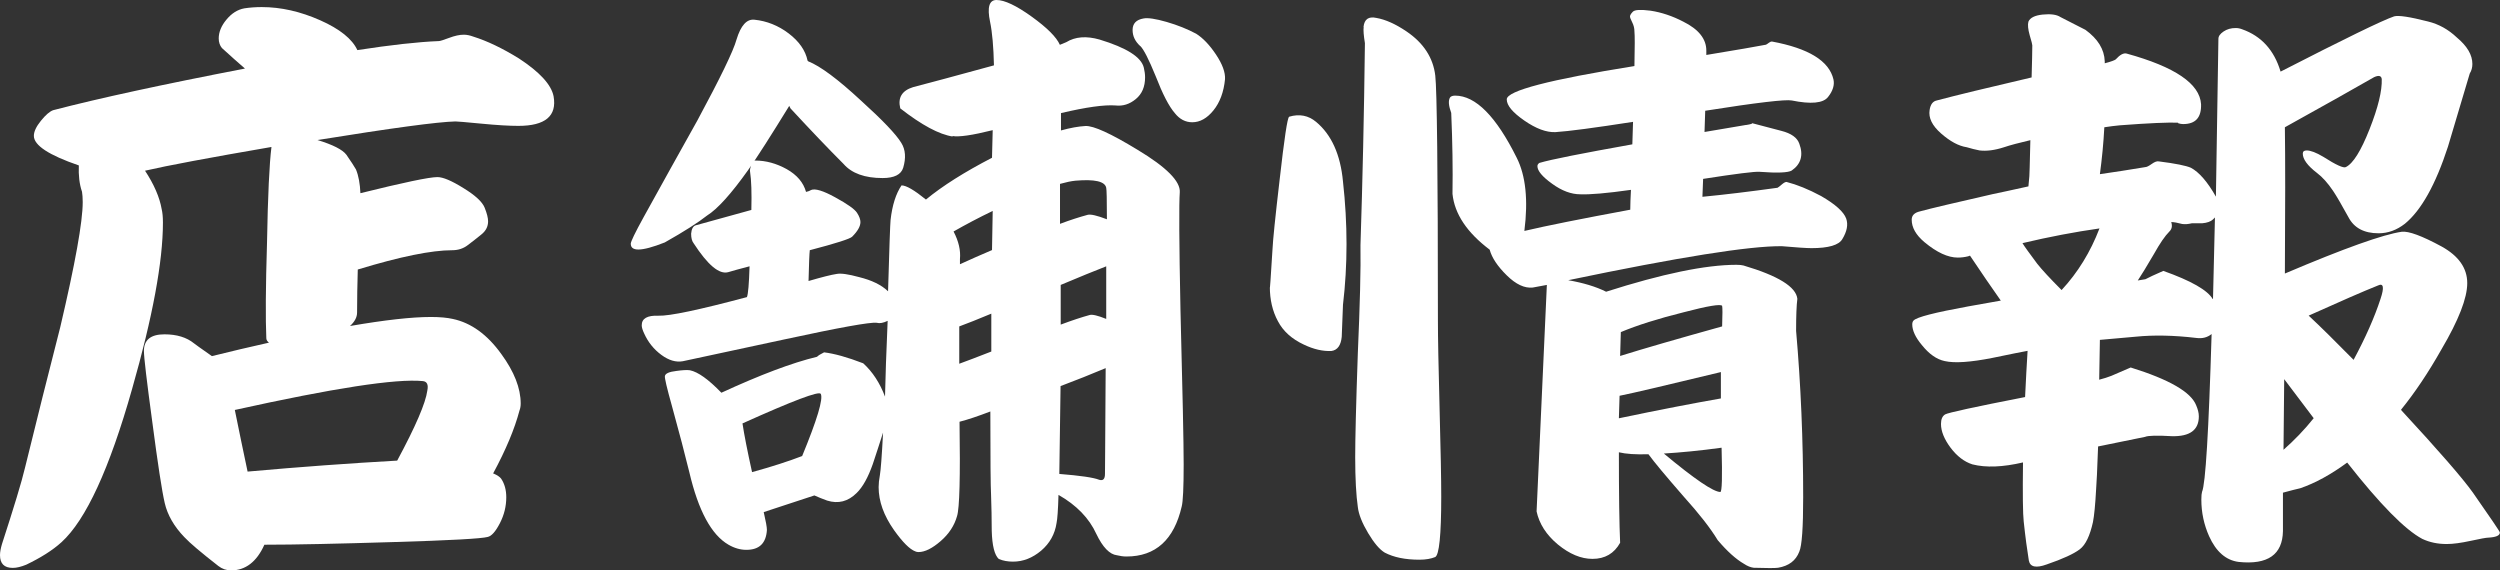 <?xml version="1.0" encoding="UTF-8"?><svg id="_レイヤー_2" xmlns="http://www.w3.org/2000/svg" viewBox="0 0 180.14 41.1"><rect x="0" y="0" width="180.14" height="41.1" fill="#333333" stroke="none"/><defs><style>.cls-1{fill:#fff;}</style></defs><g id="_レイヤー"><g><path class="cls-1" d="M35.56,34.12c.28,.12,.46,.25,.55,.37,.25,.37,.37,.82,.37,1.34,0,.65-.15,1.27-.46,1.87-.31,.6-.6,.93-.88,.99-.43,.12-2.71,.25-6.84,.37-3.95,.12-7.03,.19-9.25,.19-.55,1.23-1.36,1.85-2.4,1.85-.34,0-.65-.11-.92-.32-1.23-.96-2.05-1.65-2.45-2.08-.74-.77-1.21-1.59-1.41-2.45-.2-.86-.5-2.82-.9-5.87-.4-2.96-.6-4.65-.6-5.09,0-.8,.49-1.2,1.48-1.2,.89,0,1.6,.22,2.13,.65,.03,.03,.46,.34,1.29,.92,1.36-.34,2.73-.66,4.11-.97-.12-.09-.19-.2-.19-.32-.06-1.36-.05-3.65,.05-6.89,.06-3.39,.17-5.69,.32-6.89-4.47,.77-7.51,1.34-9.11,1.71,.65,.99,1.05,1.91,1.2,2.77,.06,.25,.09,.57,.09,.97,0,2.81-.74,6.8-2.22,11.98-1.63,5.76-3.33,9.45-5.09,11.05-.65,.59-1.5,1.12-2.54,1.62-.37,.15-.69,.23-.97,.23-.62,0-.92-.31-.92-.92,0-.22,.05-.48,.14-.79,.86-2.65,1.42-4.48,1.66-5.5,.83-3.39,1.68-6.77,2.54-10.13,1.08-4.59,1.62-7.6,1.62-9.02,0-.31-.02-.55-.05-.74-.19-.55-.26-1.19-.23-1.9-2.16-.74-3.24-1.45-3.24-2.13,0-.31,.17-.67,.51-1.09,.34-.42,.63-.67,.88-.76,3.3-.86,7.91-1.86,13.82-3-.46-.4-1.02-.89-1.66-1.48-.15-.18-.23-.42-.23-.69,0-.46,.19-.92,.56-1.36,.37-.45,.8-.72,1.29-.81,.4-.06,.82-.09,1.25-.09,1.39,0,2.79,.32,4.21,.95,1.42,.63,2.31,1.35,2.68,2.15,2.4-.37,4.36-.59,5.87-.65,.09,0,.34-.08,.74-.23,.4-.15,.75-.23,1.06-.23,.22,0,.45,.05,.69,.14,.99,.31,2.08,.83,3.28,1.57,1.51,.99,2.34,1.9,2.5,2.73,.25,1.42-.6,2.13-2.54,2.13-.65,0-1.53-.05-2.66-.16-1.13-.11-1.75-.16-1.87-.16-1.29,.03-4.61,.48-9.94,1.34,1.11,.34,1.8,.69,2.08,1.06,.34,.49,.57,.85,.69,1.06,.19,.46,.29,1.03,.32,1.71,3.11-.77,4.96-1.16,5.55-1.16,.4,0,1.02,.26,1.87,.79,.85,.52,1.36,.99,1.53,1.41,.17,.42,.25,.75,.25,.99,0,.37-.16,.69-.49,.95-.32,.26-.65,.52-.97,.76-.32,.25-.7,.37-1.13,.37-1.48,0-3.75,.46-6.8,1.39-.03,1.08-.05,2.11-.05,3.1,0,.34-.17,.66-.51,.97,2.5-.43,4.44-.65,5.83-.65,.65,0,1.17,.05,1.57,.14,1.33,.28,2.5,1.13,3.51,2.54,.92,1.26,1.39,2.45,1.39,3.56,0,.19-.03,.35-.09,.51-.34,1.29-.97,2.81-1.9,4.53Zm-17.71-.14c3.79-.34,7.38-.6,10.77-.79,1.33-2.47,2.05-4.15,2.17-5.04,.09-.43-.02-.66-.32-.69-1.94-.19-6.46,.51-13.55,2.08,.31,1.54,.62,3.02,.92,4.44Z"/><path class="cls-1" d="M56.96,7.81c-.03-.06-.06-.12-.09-.18-1.33,2.16-2.31,3.7-2.96,4.62-1.23,1.73-2.22,2.82-2.96,3.28-.62,.49-1.63,1.14-3.05,1.94-.86,.34-1.5,.51-1.9,.51-.37,0-.55-.14-.55-.42,0-.15,.31-.79,.92-1.9,1.29-2.34,2.59-4.67,3.88-6.98,1.66-3.08,2.6-5.02,2.82-5.83,.31-1.02,.74-1.49,1.29-1.43,.89,.09,1.72,.42,2.47,.99,.75,.57,1.21,1.23,1.36,1.96l.05,.05c.86,.34,2.13,1.28,3.79,2.82,1.57,1.42,2.54,2.44,2.91,3.05,.31,.49,.35,1.09,.14,1.8-.15,.49-.65,.74-1.48,.74-1.29,0-2.23-.34-2.82-1.02-1.08-1.08-2.36-2.42-3.84-4.02Zm11.7,2.03c-.99-.15-2.25-.83-3.79-2.03-.19-.77,.12-1.28,.92-1.53,1.08-.28,3.02-.8,5.83-1.57-.03-1.32-.12-2.37-.28-3.14-.22-1.05-.06-1.57,.46-1.57,.58,0,1.43,.4,2.54,1.2,1.11,.8,1.79,1.48,2.03,2.03,.22-.09,.37-.15,.46-.19,.65-.4,1.45-.46,2.4-.19,1.94,.59,3.01,1.26,3.19,2.03,.06,.25,.09,.48,.09,.69,0,.68-.22,1.2-.67,1.57-.45,.37-.93,.52-1.46,.46-.8-.06-2.11,.12-3.93,.55v1.25c.68-.19,1.26-.29,1.76-.32,.58-.03,1.83,.54,3.75,1.71,2.1,1.26,3.11,2.29,3.05,3.07-.06,.79-.05,3.61,.05,8.48,.15,5.86,.23,9.57,.23,11.14,0,1.66-.05,2.67-.14,3.01-.55,2.4-1.88,3.61-3.98,3.61-.22,0-.45-.03-.69-.09-.52-.06-1.02-.57-1.48-1.53-.52-1.14-1.43-2.08-2.73-2.82-.03,1.08-.08,1.76-.14,2.03-.12,.8-.49,1.46-1.11,1.99-.62,.52-1.29,.79-2.03,.79-.37,0-.71-.06-1.02-.19-.31-.28-.48-.96-.51-2.03,0-.86-.02-1.74-.05-2.64-.03-.49-.05-2.48-.05-5.96-.89,.34-1.63,.59-2.22,.74,.06,3.98,0,6.24-.18,6.8-.19,.68-.58,1.28-1.18,1.8-.6,.52-1.13,.79-1.6,.79-.09,0-.17-.02-.23-.05-.4-.15-.91-.66-1.53-1.53-.74-1.05-1.11-2.08-1.11-3.1,0-.25,.03-.53,.09-.86,.06-.32,.14-1.35,.23-3.07-.25,.77-.49,1.53-.74,2.27-.34,.96-.72,1.65-1.16,2.08-.62,.62-1.33,.8-2.13,.55-.34-.12-.65-.25-.92-.37-.92,.31-2.14,.71-3.65,1.2,.15,.65,.23,1.08,.23,1.29-.06,.96-.55,1.43-1.48,1.43-.43,0-.86-.12-1.29-.37-1.23-.71-2.17-2.45-2.82-5.22-.31-1.26-.72-2.85-1.25-4.76-.37-1.32-.54-2.05-.51-2.17,.03-.19,.31-.31,.83-.37,.43-.06,.75-.08,.97-.05,.59,.12,1.34,.66,2.27,1.62,2.8-1.29,5.1-2.16,6.89-2.59,.09-.09,.26-.2,.51-.32,.74,.09,1.68,.35,2.82,.79,.68,.62,1.2,1.42,1.57,2.4,.03-1.39,.09-3.21,.19-5.46-.31,.15-.57,.2-.79,.14-.46-.06-2.68,.34-6.66,1.2-4.75,1.02-7.18,1.54-7.31,1.57-.49,.09-1.01-.06-1.55-.46-.54-.4-.95-.91-1.23-1.53-.12-.25-.18-.45-.18-.6,0-.49,.4-.72,1.2-.69,.8,.03,2.93-.42,6.38-1.34,.09-.22,.15-.96,.19-2.22-.71,.19-1.22,.32-1.53,.42-.65,.19-1.48-.51-2.5-2.08-.12-.15-.18-.38-.18-.69,.03-.34,.14-.54,.32-.6,.8-.22,2.14-.59,4.02-1.11,.03-1.23,0-2.14-.09-2.73-.03-.12,0-.29,.09-.51,.09-.22,.18-.32,.28-.32,.77,0,1.53,.21,2.27,.62,.74,.42,1.2,.96,1.39,1.64,.15-.03,.28-.08,.37-.14,.28-.12,.86,.05,1.73,.53,.88,.48,1.4,.85,1.57,1.11,.17,.26,.25,.49,.25,.67,0,.31-.2,.66-.6,1.06-.15,.15-1.17,.48-3.05,.97-.03,.25-.06,.99-.09,2.22,.96-.28,1.63-.45,2.03-.51,.31-.06,.85,.02,1.62,.23,.89,.22,1.59,.55,2.08,1.02,.09-3.11,.15-4.82,.18-5.13,.12-1.08,.39-1.91,.79-2.5,.34,0,.92,.34,1.76,1.02,1.2-.99,2.79-1.99,4.76-3.01l.05-1.99c-1.48,.37-2.45,.51-2.91,.42Zm-14.47,24.18c1.45-.4,2.65-.79,3.61-1.16,1.08-2.62,1.53-4.12,1.34-4.48-.12-.22-2,.49-5.64,2.13,.12,.8,.35,1.97,.69,3.51Zm14.98-14.98c.74-.34,1.51-.68,2.31-1.02l.05-2.82c-1.02,.49-1.96,.99-2.82,1.48,.37,.71,.52,1.37,.46,1.99v.37Zm-.05,7.17c.52-.19,1.29-.48,2.31-.88v-2.73c-.96,.4-1.73,.71-2.31,.92v2.68Zm10.54,.32c-1.02,.43-2.1,.86-3.24,1.29-.03,2.5-.06,4.61-.09,6.33,1.51,.12,2.47,.26,2.87,.42,.28,.09,.42-.05,.42-.42,0,.19,.02-2.36,.05-7.63Zm-3.28-10.4c.74-.28,1.4-.49,1.99-.65,.22-.06,.68,.05,1.39,.32,0-1.42-.02-2.17-.05-2.27-.09-.46-.83-.63-2.22-.51-.31,.03-.68,.11-1.11,.23v2.87Zm.05,7.26c.83-.31,1.53-.54,2.08-.69,.19-.06,.58,.03,1.2,.28v-3.79c-.8,.31-1.9,.76-3.28,1.34v2.87Zm5.73-20.07c-.37-.34-.55-.72-.55-1.16,0-.46,.26-.74,.79-.83,.31-.06,.86,.02,1.66,.25,.8,.23,1.51,.52,2.13,.85,.49,.31,.97,.81,1.43,1.5,.46,.69,.68,1.29,.65,1.78-.09,.92-.37,1.67-.83,2.24-.46,.57-.97,.86-1.53,.86-.49,0-.91-.22-1.25-.65-.43-.49-.89-1.39-1.39-2.68-.49-1.2-.86-1.93-1.11-2.17Z"/><path class="cls-1" d="M92.89,8.41c.74-.22,1.39-.09,1.94,.37,1.11,.92,1.76,2.36,1.94,4.3,.34,3.05,.34,6.01,0,8.88-.03,.77-.06,1.54-.09,2.31-.06,.62-.31,.96-.74,1.02-.62,.03-1.28-.12-1.99-.46-.86-.4-1.49-.96-1.87-1.69-.39-.72-.58-1.55-.58-2.47,0,.31,.06-.58,.19-2.68,.03-.68,.2-2.34,.51-4.99,.34-3.02,.57-4.55,.69-4.58Zm5.36-6.47c.06-.56,.37-.77,.92-.65,.68,.12,1.4,.45,2.17,.97,1.23,.83,1.93,1.9,2.08,3.19,.12,1.02,.19,6.89,.19,17.62,0,1.23,.04,3.35,.12,6.36,.08,3.01,.12,5.12,.12,6.36,0,2.77-.15,4.22-.44,4.35-.29,.12-.67,.19-1.13,.19-1.02,0-1.85-.17-2.5-.51-.37-.22-.77-.69-1.2-1.41-.43-.72-.68-1.35-.74-1.87-.12-.83-.19-2.03-.19-3.61,0-1.29,.06-3.79,.19-7.49,.15-3.48,.22-6.07,.19-7.77,.15-4.59,.26-9.45,.32-14.56-.09-.55-.12-.94-.09-1.16Zm27.56,7.07c.37-.06,.51-.11,.42-.14,.71,.19,1.42,.37,2.13,.56,.71,.18,1.14,.49,1.29,.92,.31,.83,.12,1.48-.55,1.94-.25,.15-1.02,.19-2.31,.09-.34-.03-1.7,.14-4.07,.51l-.05,1.29c1.57-.15,3.38-.37,5.41-.65,.06-.03,.16-.11,.3-.23,.14-.12,.25-.19,.35-.19,.74,.19,1.57,.52,2.5,1.02,1.02,.59,1.62,1.13,1.8,1.62,.15,.43,.06,.92-.28,1.48-.25,.43-.99,.65-2.22,.65-.37,0-1.08-.05-2.13-.14-2.31-.03-7.44,.79-15.4,2.45,1.08,.19,1.99,.46,2.73,.83,4.04-1.29,7.17-1.94,9.39-1.94,.22,0,.39,.02,.51,.05,2.5,.74,3.79,1.54,3.88,2.4-.06,.46-.09,1.23-.09,2.31,.34,3.88,.51,7.88,.51,11.98,0,2.19-.09,3.5-.28,3.93-.25,.65-.76,1.03-1.53,1.16-.22,.03-.8,.03-1.76,0-.22-.03-.45-.12-.69-.28-.59-.34-1.22-.91-1.9-1.71-.52-.86-1.34-1.91-2.45-3.14-1.29-1.48-2.14-2.5-2.54-3.05-.92,.03-1.63-.02-2.13-.14,0,3.05,.03,5.22,.09,6.52-.43,.77-1.09,1.16-1.99,1.16-.83,0-1.66-.35-2.5-1.04-.83-.69-1.34-1.49-1.53-2.38l.74-16.32c-.49,.09-.83,.15-1.02,.19-.59,.06-1.21-.23-1.87-.88-.66-.65-1.07-1.26-1.23-1.85-1.63-1.23-2.53-2.57-2.68-4.02,.03-1.79,0-3.73-.09-5.83-.19-.52-.22-.89-.09-1.11,.06-.09,.19-.14,.37-.14,1.48,0,2.96,1.5,4.44,4.48,.65,1.29,.83,3.05,.55,5.27,1.57-.37,4.12-.88,7.63-1.53,0-.37,.02-.85,.05-1.43-1.76,.25-2.98,.35-3.65,.32-.65,0-1.33-.25-2.03-.76-.71-.51-1.06-.93-1.06-1.27,0-.09,.05-.17,.14-.23,.83-.25,3.07-.69,6.7-1.34l.05-1.62c-2.77,.43-4.64,.68-5.59,.74-.65,.03-1.4-.25-2.24-.83-.85-.59-1.27-1.09-1.27-1.53,0-.62,3.07-1.42,9.2-2.4,.03-1.39,.03-2.22,0-2.5,0-.22-.05-.43-.16-.65-.11-.22-.16-.35-.16-.42,0-.09,.07-.21,.21-.35,.14-.14,.56-.16,1.27-.07,.8,.12,1.59,.39,2.36,.79,1.11,.55,1.66,1.25,1.66,2.08v.32c2.25-.37,3.68-.62,4.3-.74,.06-.03,.13-.08,.21-.14,.08-.06,.15-.09,.21-.09,2.65,.49,4.13,1.4,4.44,2.73,.09,.4-.04,.83-.39,1.27-.35,.45-1.23,.53-2.61,.25-.43-.09-2.51,.15-6.24,.74l-.05,1.53,3.01-.51Zm-9.11,19.51l-.05,1.62c2.96-.62,5.41-1.09,7.35-1.43v-1.9c-3.82,.92-6.26,1.5-7.31,1.71Zm.09-4.58l-.05,1.71c1.66-.52,4.12-1.23,7.35-2.13,.03-.86,.03-1.36,0-1.48-.09-.15-1.02,0-2.77,.46-1.85,.46-3.36,.94-4.53,1.43Zm7.26,8.32c-1.6,.22-2.99,.35-4.16,.42,2.22,1.85,3.58,2.77,4.07,2.77,.12,0,.15-1.06,.09-3.19Z"/><path class="cls-1" d="M173.01,29.54c2.71,2.93,4.44,4.92,5.18,5.96,1.29,1.85,1.94,2.8,1.94,2.87,0,.22-.28,.34-.83,.37-.15,0-.58,.08-1.27,.23-.69,.15-1.27,.23-1.73,.23-.65,0-1.23-.12-1.76-.37-1.23-.65-3.04-2.48-5.41-5.5-1.17,.86-2.3,1.48-3.38,1.85-.28,.06-.69,.17-1.25,.32v2.77c-.03,1.69-1.09,2.44-3.19,2.22-.92-.12-1.63-.74-2.13-1.85-.37-.83-.56-1.71-.56-2.64,0-.28,.02-.46,.05-.56,.25-.55,.48-4.35,.69-11.37-.31,.25-.68,.34-1.11,.28-1.6-.19-3.05-.22-4.35-.09l-2.59,.23-.05,2.87c.34-.09,.63-.18,.88-.28l1.39-.6c2.77,.86,4.35,1.77,4.72,2.73,.12,.28,.19,.54,.19,.79,0,.99-.65,1.46-1.94,1.43-1.05-.06-1.7-.05-1.94,.05-.43,.09-1.56,.32-3.38,.69-.06,1.7-.11,2.71-.14,3.05-.06,1.14-.14,1.94-.23,2.4-.22,.99-.53,1.64-.95,1.96-.42,.32-1.21,.69-2.38,1.09-.77,.28-1.2,.19-1.29-.28-.12-.74-.25-1.68-.37-2.82-.06-.52-.08-1.94-.05-4.25-1.45,.34-2.67,.39-3.65,.14-.59-.19-1.11-.59-1.57-1.2-.46-.62-.69-1.19-.69-1.71,0-.34,.1-.57,.3-.69,.2-.12,2.12-.54,5.76-1.25,.06-1.26,.12-2.37,.18-3.33-.34,.06-1.19,.23-2.54,.51-1.57,.31-2.71,.39-3.42,.23-.59-.12-1.14-.51-1.66-1.16-.46-.55-.69-1.05-.69-1.48,0-.12,.03-.22,.09-.28,.22-.25,1.53-.58,3.93-1.02,.86-.15,1.65-.29,2.36-.42-.65-.92-1.39-2-2.22-3.24l-.14,.05c-.25,.06-.49,.09-.74,.09-.71,0-1.51-.37-2.4-1.11-.62-.52-.92-1.06-.92-1.62,0-.31,.2-.51,.6-.6,.8-.22,2.56-.63,5.27-1.25,.46-.09,1.31-.28,2.54-.55,.06-.52,.09-.97,.09-1.34l.05-1.99c-.8,.19-1.43,.35-1.9,.51-.68,.22-1.26,.29-1.76,.23-.31-.06-.62-.14-.92-.23-.59-.09-1.2-.42-1.85-.99-.65-.57-.92-1.13-.83-1.69,.06-.4,.23-.63,.51-.69,1.39-.37,3.67-.92,6.84-1.66,.03-1.11,.05-1.88,.05-2.31,0-.06-.06-.31-.19-.74-.12-.43-.15-.75-.09-.97,.12-.28,.46-.45,1.02-.51,.59-.06,1.02,0,1.29,.18,.62,.31,1.22,.62,1.8,.92,.89,.65,1.36,1.4,1.39,2.27v.14c.46-.12,.72-.22,.79-.28,.31-.34,.57-.48,.79-.42,3.48,.96,5.27,2.17,5.36,3.65,.03,.96-.4,1.43-1.29,1.43-.12,0-.23-.02-.32-.05-.09-.03-.09-.05,0-.05-.74-.03-2.16,.03-4.25,.19-.34,.03-.71,.08-1.11,.14-.06,1.14-.17,2.27-.32,3.38,1.05-.15,2.14-.32,3.28-.51,.09,0,.25-.08,.46-.23,.21-.15,.38-.21,.51-.18,1.2,.15,1.97,.31,2.31,.46,.58,.31,1.19,1,1.8,2.08l.18-11.37c0-.19,.12-.36,.37-.53,.25-.17,.54-.25,.88-.25,.15,0,.31,.03,.46,.09,1.39,.49,2.31,1.51,2.77,3.05,4.62-2.37,7.35-3.7,8.18-3.98,.31-.09,1.12,.03,2.45,.37,.77,.19,1.46,.57,2.08,1.16,.74,.62,1.11,1.25,1.11,1.9,0,.25-.06,.48-.19,.69-.52,1.76-1.05,3.51-1.57,5.27-.89,2.74-1.93,4.59-3.1,5.55-.59,.46-1.22,.69-1.9,.69-1.05,0-1.77-.39-2.17-1.16-.49-.89-.86-1.53-1.11-1.9-.37-.55-.76-.99-1.16-1.29-.68-.52-1.02-.99-1.02-1.39,0-.15,.09-.23,.28-.23,.28,0,.68,.15,1.2,.46,.92,.59,1.46,.83,1.62,.74,.52-.25,1.09-1.16,1.71-2.73,.62-1.57,.91-2.77,.88-3.61-.03-.25-.22-.29-.55-.14-1.39,.8-3.53,2-6.43,3.61,.03,2.31,.03,5.83,0,10.54,4.28-1.82,7.09-2.82,8.42-3.01,.49-.06,1.45,.29,2.87,1.06,1.23,.68,1.85,1.56,1.85,2.64s-.62,2.67-1.85,4.76c-.96,1.7-1.93,3.14-2.91,4.35Zm-27.28-12.02c.15,.25,.51,.74,1.06,1.48,.34,.43,.92,1.06,1.76,1.9,1.17-1.26,2.08-2.74,2.73-4.44-1.76,.25-3.61,.6-5.55,1.06Zm13.73,4.02l.14-5.87-.14,.14c-.15,.15-.42,.25-.79,.28h-.74c-.25,.06-.48,.08-.69,.05-.34-.09-.6-.14-.79-.14,.09,.28,.05,.51-.14,.69-.31,.31-.68,.85-1.11,1.62-.52,.89-.91,1.53-1.16,1.9l.55-.09c.22-.12,.65-.32,1.29-.6,2,.71,3.19,1.39,3.56,2.03Zm7.26,8.6c-.52-.68-1.23-1.62-2.13-2.82l-.05,5.09c.77-.68,1.5-1.43,2.17-2.27Zm-.37-7.4c.86,.8,1.94,1.87,3.24,3.19,.86-1.6,1.51-3.07,1.94-4.39,.28-.83,.22-1.16-.18-.97-1.08,.43-2.74,1.16-4.99,2.17Z"/></g></g></svg>